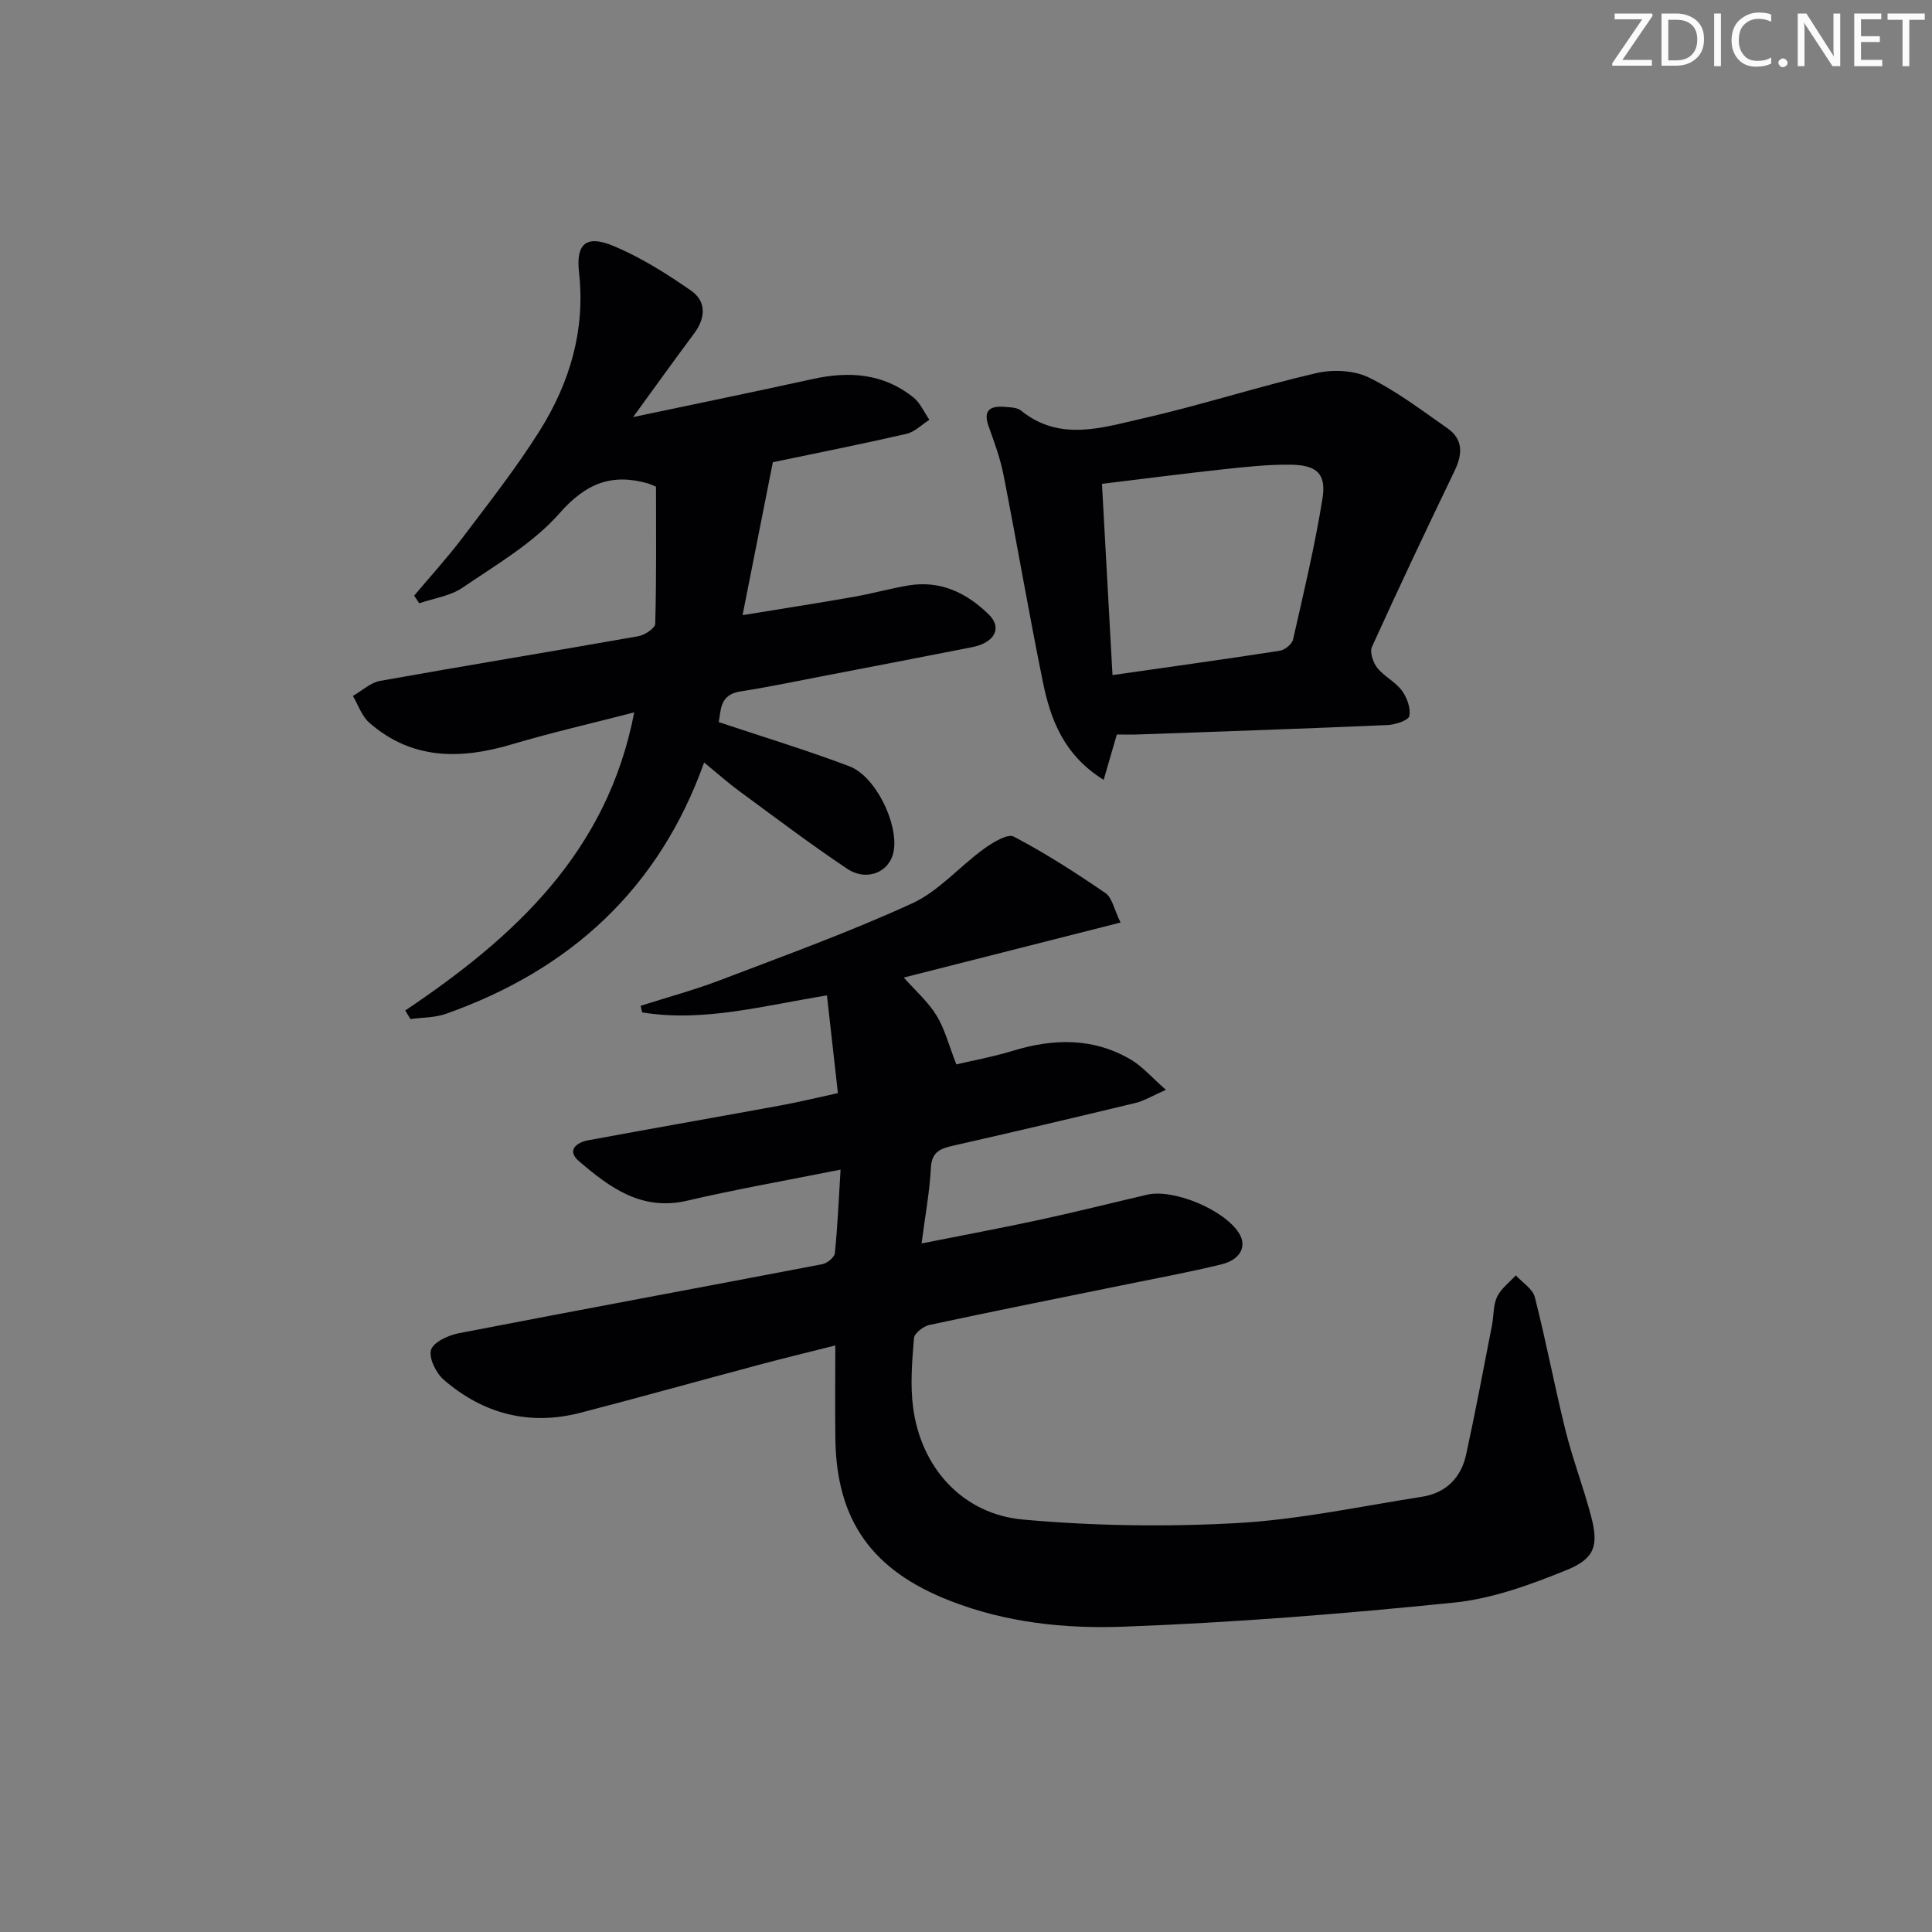<svg enable-background="new 0 0 400 400" viewBox="0 0 400 400" xmlns="http://www.w3.org/2000/svg"><rect x="0" y="0" width="400" height="400" fill="#808080" stroke="none"/><g fill="#fafbfa"><path d="m342.2 3.2-6.3 9.2h6.1v1.2h-8.2v-.5l6.2-9.1h-5.7v-1.2h7.8v.4z"/><path d="m344 13.7v-10.9h3.1c1.6 0 3 .5 4.1 1.4 1.1 1 1.6 2.2 1.6 3.9s-.5 3-1.6 4-2.5 1.5-4.2 1.5h-3zm1.4-9.6v8.4h1.6c1.4 0 2.5-.4 3.2-1.1.8-.8 1.2-1.8 1.2-3.2s-.4-2.4-1.2-3.1-1.8-1-3.1-1z"/><path d="m356.3 2.8v10.9h-1.4v-10.9z"/><path d="m366.6 13.2c-.8.4-1.8.6-3 .6-1.6 0-2.8-.5-3.7-1.5s-1.4-2.3-1.4-3.9c0-1.7.5-3.2 1.6-4.2s2.4-1.6 4-1.6c1 0 1.9.1 2.6.4v1.5c-.8-.4-1.6-.6-2.6-.6-1.2 0-2.2.4-3 1.2s-1.1 1.9-1.1 3.3c0 1.3.4 2.3 1.1 3.1s1.6 1.1 2.8 1.1c1.1 0 2-.2 2.8-.7v1.3z"/><path d="m368.2 13c0-.3.1-.5.3-.6.2-.2.4-.3.6-.3.3 0 .5.1.7.3s.3.4.3.6-.1.5-.3.6c-.2.2-.4.3-.7.3s-.5-.1-.6-.3c-.2-.2-.3-.4-.3-.6z"/><path d="m381.1 13.7h-1.7l-5.5-8.4c-.2-.2-.3-.5-.4-.7 0 .2.1.8.1 1.5v7.6h-1.4v-10.9h1.8l5.3 8.3c.3.4.4.6.4.8 0-.3-.1-.8-.1-1.6v-7.5h1.4v10.9z"/><path d="m389.7 13.7h-5.8v-10.9h5.6v1.2h-4.2v3.5h3.9v1.2h-3.9v3.7h4.4z"/><path d="m398.4 4.1h-3.1v9.6h-1.4v-9.6h-3.1v-1.3h7.7v1.3z"/></g><path d="m174.03 242.16c-11.31 2.26-21.61 4.06-31.77 6.43-9.42 2.19-16.02-2.72-22.38-8.17-2.62-2.24-.56-3.88 1.92-4.34 13.21-2.45 26.44-4.76 39.65-7.18 3.89-.71 7.73-1.65 12.03-2.58-.78-6.95-1.51-13.45-2.27-20.23-13.14 2.11-25.51 5.59-38.26 3.52-.11-.46-.21-.91-.32-1.37 5.5-1.75 11.09-3.26 16.47-5.31 13.33-5.09 26.77-9.95 39.72-15.88 5.52-2.53 9.83-7.64 14.88-11.3 1.82-1.32 4.9-3.21 6.2-2.53 6.57 3.44 12.84 7.48 18.97 11.68 1.39.95 1.78 3.35 3.13 6.1-15.3 3.88-29.86 7.58-44.88 11.39 2.42 2.74 5.05 5.03 6.78 7.86 1.72 2.81 2.55 6.17 4.1 10.12 3.13-.74 7.47-1.53 11.65-2.8 8.48-2.59 16.74-2.78 24.56 1.86 2.31 1.37 4.15 3.54 7.18 6.21-2.9 1.27-4.52 2.29-6.28 2.71-12.57 3.03-25.16 5.99-37.77 8.85-2.64.6-4.44 1.25-4.61 4.59-.25 4.92-1.17 9.81-1.93 15.65 8.66-1.72 16.57-3.19 24.43-4.89 7.45-1.61 14.85-3.47 22.27-5.2 5.48-1.28 15.96 3.11 19.01 7.94 1.72 2.71.36 5.52-3.69 6.5-6.76 1.64-13.62 2.91-20.44 4.3-13.32 2.72-26.66 5.37-39.96 8.23-1.26.27-3.12 1.73-3.2 2.76-.38 4.76-.79 9.63-.17 14.33 1.63 12.45 10.23 22.08 22.77 23.2 14.66 1.32 29.54 1.54 44.24.73 12.84-.71 25.58-3.46 38.34-5.45 4.95-.77 8.1-3.93 9.15-8.75 1.94-8.9 3.61-17.87 5.36-26.81.38-1.95.22-4.11 1.04-5.83.82-1.71 2.55-2.99 3.88-4.46 1.36 1.5 3.5 2.8 3.94 4.53 2.34 9.15 4.08 18.44 6.36 27.61 1.48 5.94 3.69 11.7 5.26 17.63 1.62 6.11.89 8.84-5.06 11.26-7.46 3.03-15.35 5.92-23.28 6.73-22.79 2.32-45.67 4.15-68.55 4.99-12.01.44-24.19-.83-35.75-5.34-16.11-6.27-23.58-16.52-23.8-33.64-.08-6.13-.01-12.27-.01-19.25-5.86 1.48-10.79 2.67-15.69 3.98-12.34 3.29-24.64 6.73-37 9.94-10.6 2.76-20.16.28-28.36-6.8-1.6-1.39-3.15-4.49-2.65-6.19.47-1.6 3.55-3.03 5.7-3.45 25.08-4.86 50.21-9.49 75.3-14.3 1.02-.19 2.52-1.42 2.61-2.29.57-5.62.81-11.24 1.18-17.29z" fill="#010104"/><path d="m83.9 209.21c22.53-15.13 41.82-32.69 47.41-61.72-8.8 2.28-17.13 4.18-25.31 6.61-10.64 3.16-20.71 3.26-29.54-4.47-1.56-1.36-2.29-3.67-3.4-5.54 1.87-1.07 3.64-2.76 5.64-3.12 17.8-3.19 35.65-6.1 53.46-9.25 1.33-.24 3.47-1.66 3.5-2.57.26-9.56.16-19.13.16-28.38-1.04-.43-1.34-.59-1.65-.68-7.54-2.14-12.87-.03-18.32 6.17-5.48 6.23-13.11 10.65-20.1 15.42-2.53 1.73-5.94 2.18-8.94 3.22-.36-.52-.71-1.04-1.07-1.57 3.34-3.98 6.86-7.82 9.99-11.96 5.5-7.28 11.17-14.49 16.01-22.2 6.22-9.92 9.48-20.79 8.14-32.79-.66-5.9 1.47-7.78 6.97-5.52 5.74 2.36 11.13 5.77 16.25 9.33 3.15 2.19 3.02 5.63.63 8.83-3.96 5.3-7.81 10.68-12.65 17.33 13.41-2.83 25.34-5.27 37.24-7.89 7.52-1.65 14.6-1.15 20.79 3.82 1.42 1.14 2.22 3.06 3.31 4.63-1.58 1-3.04 2.53-4.77 2.92-9.2 2.11-18.46 3.95-27.64 5.87-2.05 10.34-4.07 20.54-6.27 31.66 8.16-1.33 15.62-2.49 23.07-3.8 3.75-.66 7.44-1.7 11.2-2.34 6.65-1.14 12.14 1.52 16.7 6 2.87 2.82 1.21 5.86-3.49 6.78-10.41 2.05-20.83 4.05-31.26 6.06-5.55 1.07-11.08 2.23-16.66 3.09-4.42.68-3.99 4.03-4.5 6.35 9.24 3.09 18.26 5.82 27.05 9.15 5.43 2.05 10.15 11.83 9.19 17.5-.74 4.38-5.51 6.49-9.7 3.68-7.59-5.08-14.89-10.61-22.26-16.02-2.28-1.67-4.39-3.56-7.3-5.94-9.38 26.27-27.85 42.99-53.51 52.05-2.28.8-4.86.73-7.3 1.06-.36-.6-.71-1.18-1.07-1.77z" fill="#010104"/><path d="m231.23 152.07c-.91 3.14-1.71 5.88-2.73 9.39-8.24-5.11-11-12.48-12.59-20.3-2.91-14.27-5.35-28.63-8.16-42.92-.67-3.4-1.9-6.71-3.07-9.99-1.21-3.39.4-4.25 3.33-4.01 1.15.09 2.57.11 3.37.76 8.02 6.5 16.79 3.54 25.16 1.64 12.08-2.74 23.91-6.59 35.97-9.39 3.42-.79 7.79-.6 10.87.9 5.77 2.82 10.99 6.81 16.3 10.52 3.31 2.32 3.13 5.39 1.47 8.83-5.82 12.08-11.56 24.21-17.1 36.42-.5 1.09.22 3.24 1.09 4.34 1.42 1.79 3.74 2.88 5.09 4.7 1.06 1.43 1.88 3.65 1.56 5.27-.18.91-2.88 1.81-4.47 1.88-17.1.75-34.21 1.33-51.31 1.94-1.63.07-3.26.02-4.78.02zm-.9-12.3c11.68-1.67 23.15-3.26 34.59-5.03 1.06-.16 2.57-1.36 2.79-2.32 2.2-9.68 4.51-19.37 6.09-29.16.83-5.15-1.13-6.96-6.52-7.05-4.63-.07-9.28.45-13.9.94-8.35.9-16.68 1.99-25.23 3.02.73 13.49 1.44 26.38 2.18 39.6z" fill="#010104"/></svg>